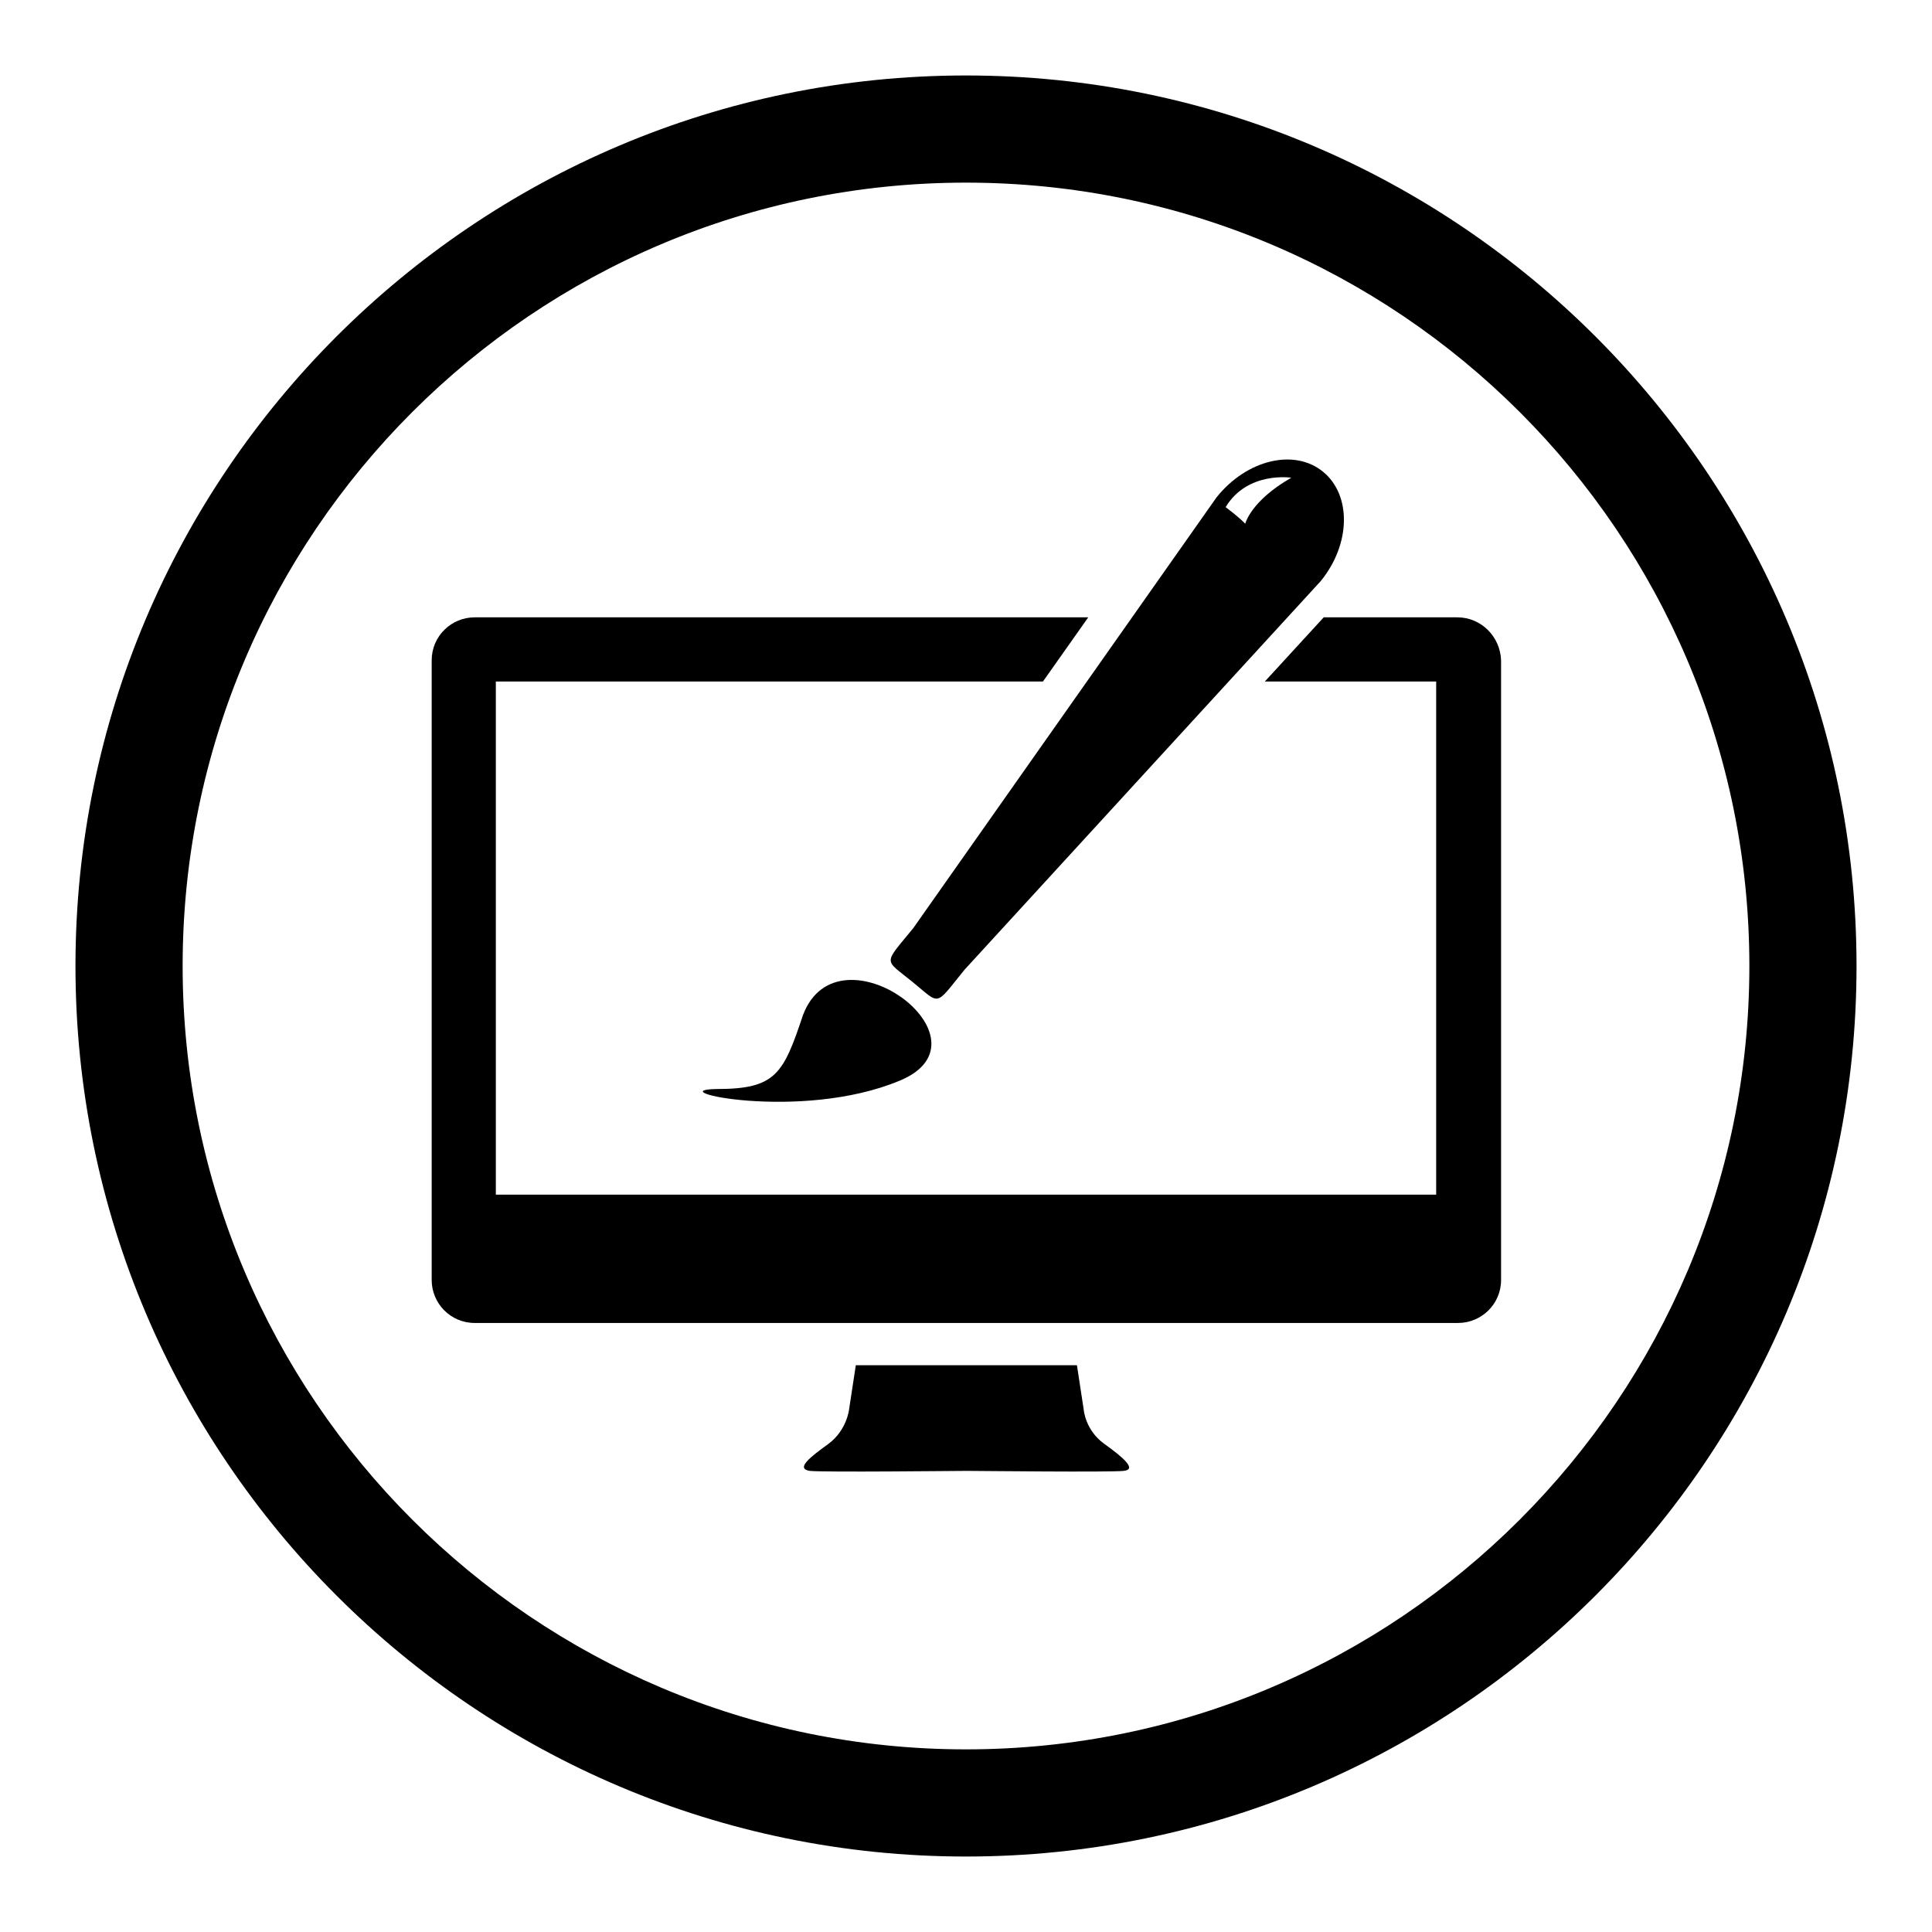 <?xml version="1.0" encoding="utf-8"?>
<!-- Svg Vector Icons : http://www.onlinewebfonts.com/icon -->
<!DOCTYPE svg PUBLIC "-//W3C//DTD SVG 1.1//EN" "http://www.w3.org/Graphics/SVG/1.1/DTD/svg11.dtd">
<svg version="1.1" xmlns="http://www.w3.org/2000/svg" xmlns:xlink="http://www.w3.org/1999/xlink" x="0px" y="0px" viewBox="0 0 256 256" enable-background="new 0 0 256 256" xml:space="preserve">
<g><g><g><g><g><path fill="#000000" d="M128,246c-65.1,0-118-52.9-118-118C10,62.9,62.9,10,128,10c65.1,0,118,52.9,118,118C246,193.1,193.1,246,128,246z M128,24.2C70.7,24.2,24.2,70.7,24.2,128c0,57.3,46.6,103.8,103.8,103.8c57.3,0,103.8-46.6,103.8-103.8C231.8,70.7,185.3,24.2,128,24.2z"/></g><g><path fill="#000000" d="M146.3,191.3c-2.5-1.8-2.7-4.5-2.7-4.5l-0.9-5.9h-29.3l-0.9,5.9c0,0-0.3,2.7-2.7,4.5c-2.5,1.8-4.4,3.3-2.5,3.6c1.9,0.2,19.5,0,20.8,0c1.3,0,18.9,0.2,20.8,0C150.7,194.7,148.8,193.1,146.3,191.3z"/><g><path fill="#000000" d="M95,144.3c7.8,0,8.8-2,11.4-9.8c4.7-12.4,25.9,3.3,12.8,8.7C106,148.7,87.1,144.4,95,144.3z"/><path fill="#000000" d="M175.3,62.5c-3.8-3.1-10.1-1.6-14.1,3.4L121,123c-4,4.9-3.9,4-0.1,7.1c3.8,3.1,2.9,3.3,6.9-1.6L175,77C179,72.1,179.1,65.6,175.3,62.5z M165,69.4c0,0-0.6-0.7-2.6-2.2c2.9-4.8,8.7-3.9,8.7-3.9C165.7,66.4,165,69.4,165,69.4z"/></g><path fill="#000000" d="M193.1,81.8h-17.7l-7.8,8.5h22.7v68H65.7v-68h72.5l6-8.5H62.9c-3.1,0-5.7,2.5-5.7,5.7v82.1c0,3.1,2.5,5.7,5.7,5.7h130.3c3.1,0,5.7-2.5,5.7-5.7V87.5C198.8,84.4,196.3,81.8,193.1,81.8z"/></g></g></g><g></g><g></g><g></g><g></g><g></g><g></g><g></g><g></g><g></g><g></g><g></g><g></g><g></g><g></g><g></g></g></g>
</svg>